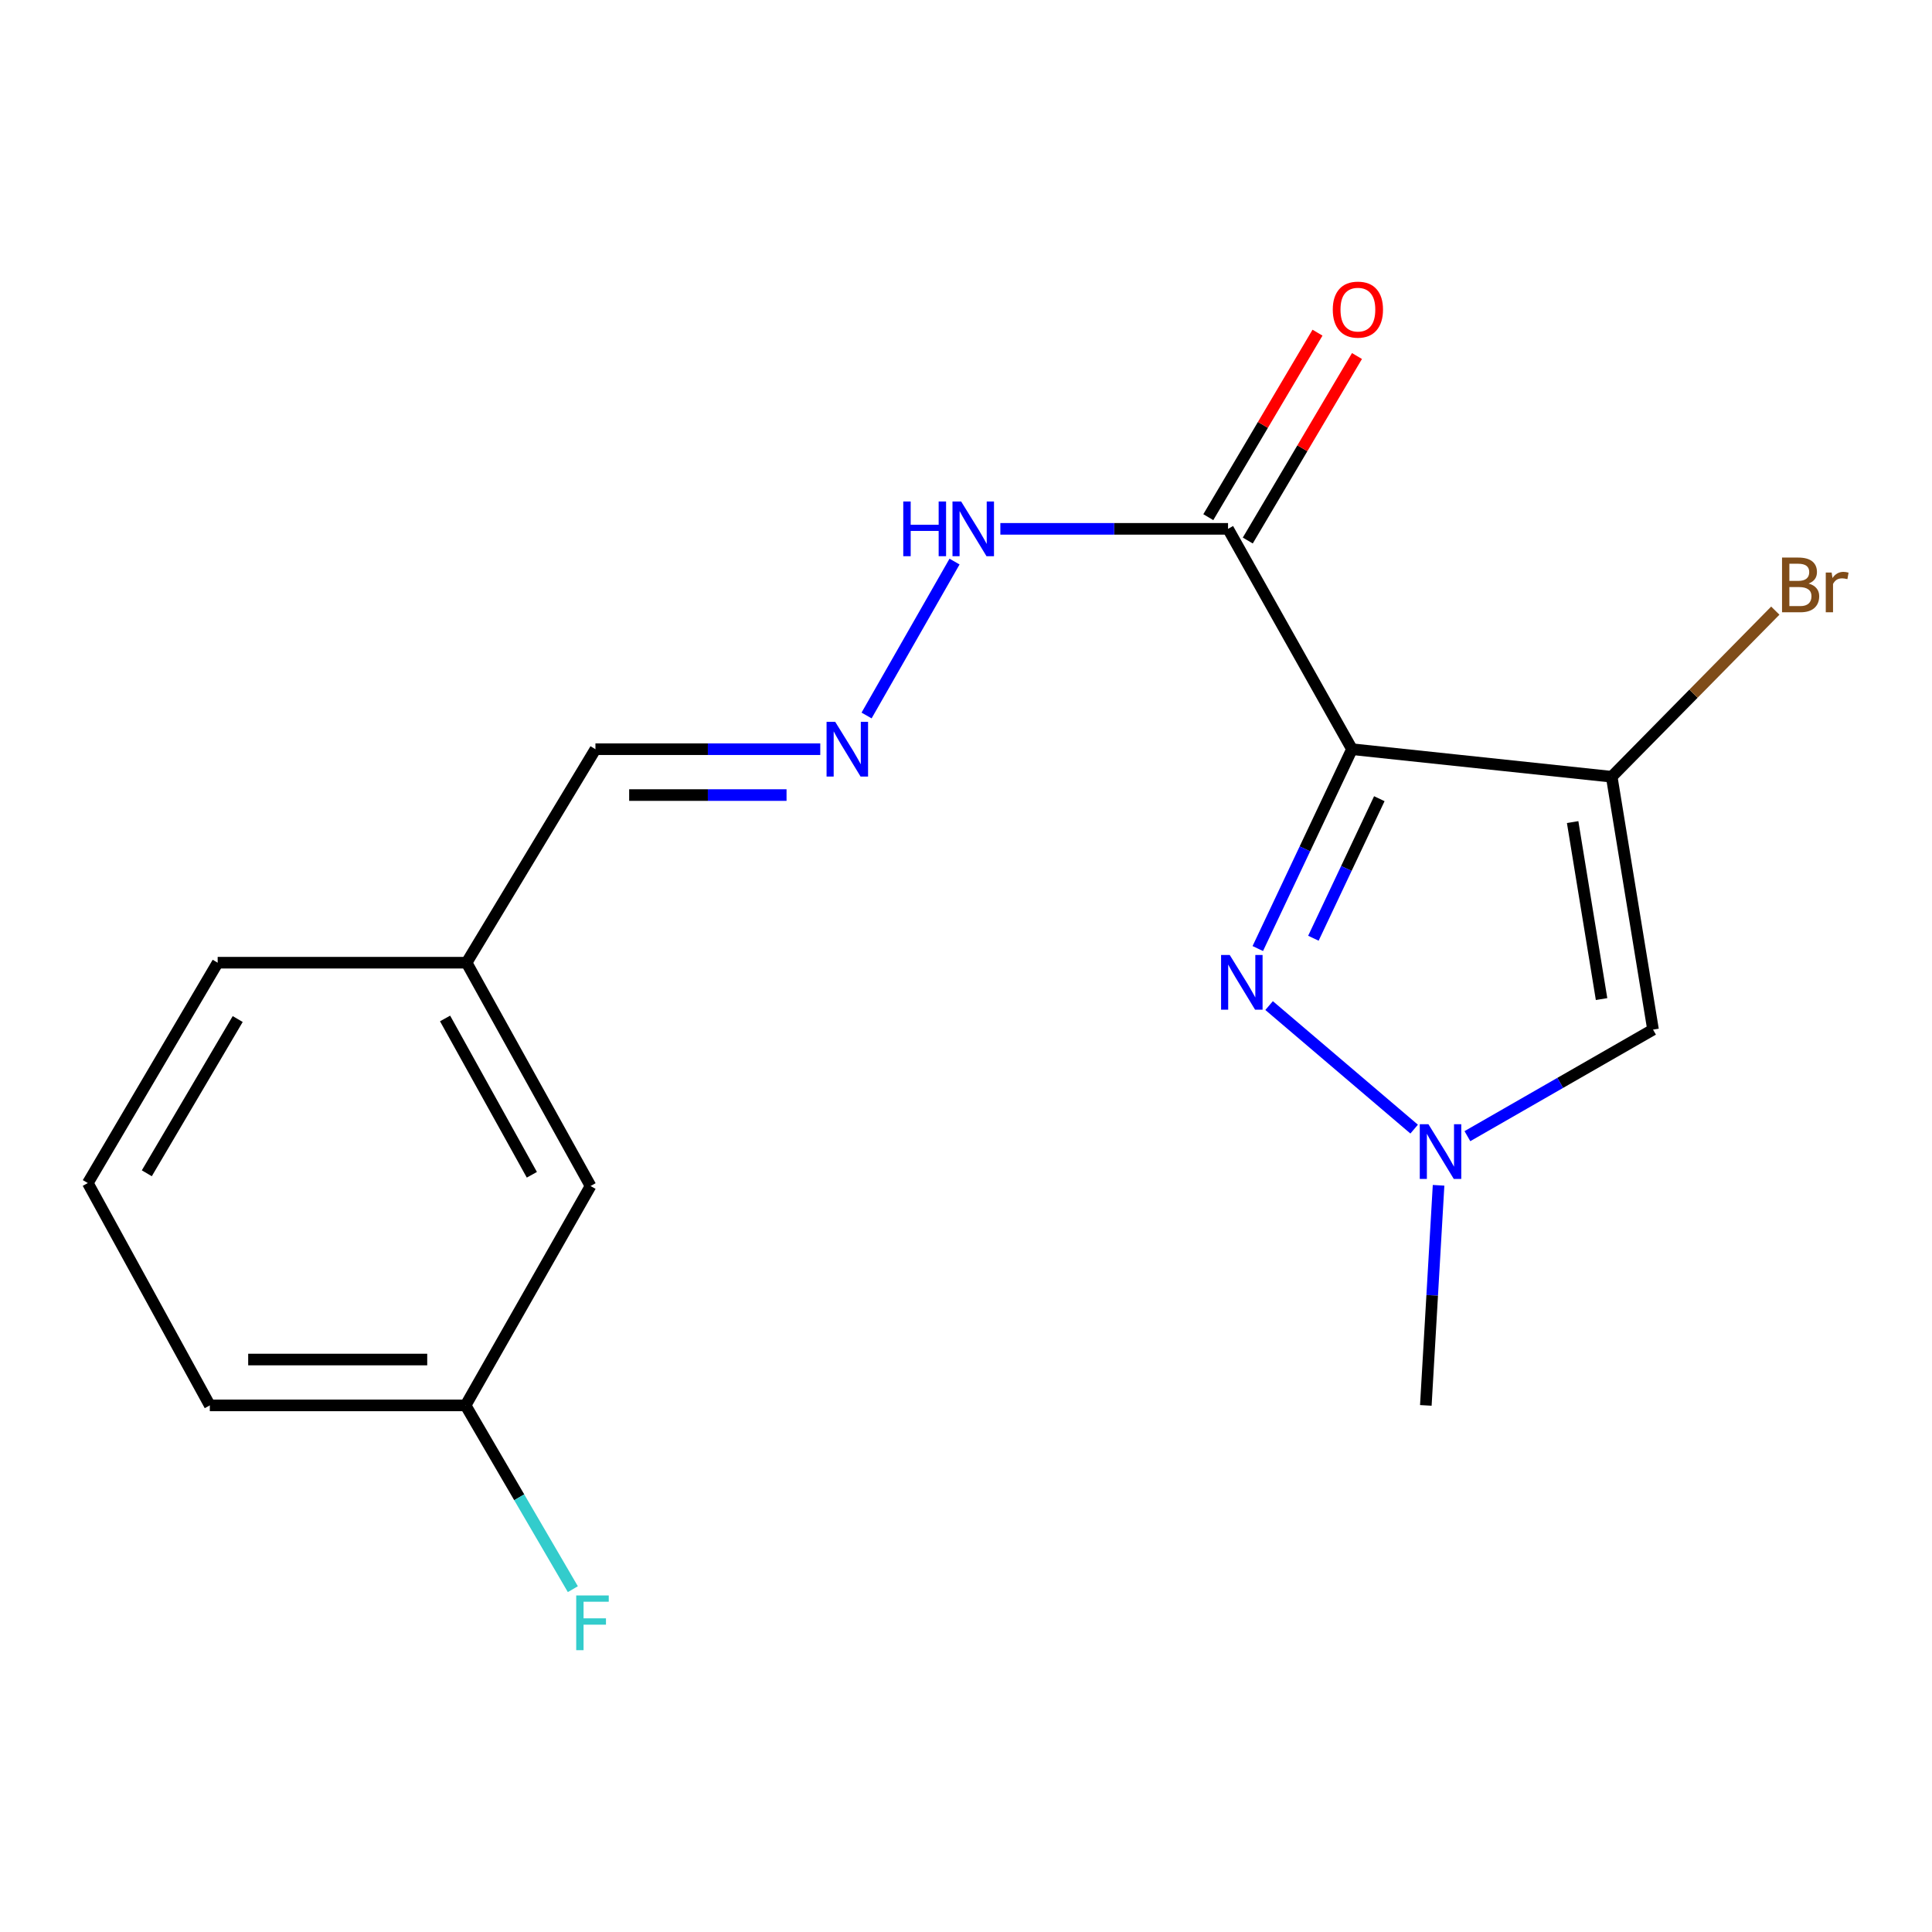 <?xml version='1.0' encoding='iso-8859-1'?>
<svg version='1.1' baseProfile='full'
              xmlns='http://www.w3.org/2000/svg'
                      xmlns:rdkit='http://www.rdkit.org/xml'
                      xmlns:xlink='http://www.w3.org/1999/xlink'
                  xml:space='preserve'
width='1000px' height='1000px' viewBox='0 0 1000 1000'>
<!-- END OF HEADER -->
<rect style='opacity:1.0;fill:#FFFFFF;stroke:none' width='1000' height='1000' x='0' y='0'> </rect>
<path class='bond-0' d='M 699.783,387.785 L 834.215,402.041' style='fill:none;fill-rule:evenodd;stroke:#000000;stroke-width:6px;stroke-linecap:butt;stroke-linejoin:miter;stroke-opacity:1' />
<path class='bond-1' d='M 699.783,387.785 L 675.409,439.374' style='fill:none;fill-rule:evenodd;stroke:#000000;stroke-width:6px;stroke-linecap:butt;stroke-linejoin:miter;stroke-opacity:1' />
<path class='bond-1' d='M 675.409,439.374 L 651.035,490.964' style='fill:none;fill-rule:evenodd;stroke:#0000FF;stroke-width:6px;stroke-linecap:butt;stroke-linejoin:miter;stroke-opacity:1' />
<path class='bond-1' d='M 713.935,413.403 L 696.873,449.515' style='fill:none;fill-rule:evenodd;stroke:#000000;stroke-width:6px;stroke-linecap:butt;stroke-linejoin:miter;stroke-opacity:1' />
<path class='bond-1' d='M 696.873,449.515 L 679.812,485.628' style='fill:none;fill-rule:evenodd;stroke:#0000FF;stroke-width:6px;stroke-linecap:butt;stroke-linejoin:miter;stroke-opacity:1' />
<path class='bond-4' d='M 699.783,387.785 L 635.633,273.729' style='fill:none;fill-rule:evenodd;stroke:#000000;stroke-width:6px;stroke-linecap:butt;stroke-linejoin:miter;stroke-opacity:1' />
<path class='bond-2' d='M 834.215,402.041 L 855.607,532.926' style='fill:none;fill-rule:evenodd;stroke:#000000;stroke-width:6px;stroke-linecap:butt;stroke-linejoin:miter;stroke-opacity:1' />
<path class='bond-2' d='M 813.995,425.503 L 828.969,517.122' style='fill:none;fill-rule:evenodd;stroke:#000000;stroke-width:6px;stroke-linecap:butt;stroke-linejoin:miter;stroke-opacity:1' />
<path class='bond-8' d='M 834.215,402.041 L 876.553,359.052' style='fill:none;fill-rule:evenodd;stroke:#000000;stroke-width:6px;stroke-linecap:butt;stroke-linejoin:miter;stroke-opacity:1' />
<path class='bond-8' d='M 876.553,359.052 L 918.892,316.063' style='fill:none;fill-rule:evenodd;stroke:#7F4C19;stroke-width:6px;stroke-linecap:butt;stroke-linejoin:miter;stroke-opacity:1' />
<path class='bond-3' d='M 656.886,520.485 L 731.96,584.43' style='fill:none;fill-rule:evenodd;stroke:#0000FF;stroke-width:6px;stroke-linecap:butt;stroke-linejoin:miter;stroke-opacity:1' />
<path class='bond-18' d='M 855.607,532.926 L 807.565,560.5' style='fill:none;fill-rule:evenodd;stroke:#000000;stroke-width:6px;stroke-linecap:butt;stroke-linejoin:miter;stroke-opacity:1' />
<path class='bond-18' d='M 807.565,560.5 L 759.524,588.075' style='fill:none;fill-rule:evenodd;stroke:#0000FF;stroke-width:6px;stroke-linecap:butt;stroke-linejoin:miter;stroke-opacity:1' />
<path class='bond-14' d='M 744.603,613.509 L 741.303,670.471' style='fill:none;fill-rule:evenodd;stroke:#0000FF;stroke-width:6px;stroke-linecap:butt;stroke-linejoin:miter;stroke-opacity:1' />
<path class='bond-14' d='M 741.303,670.471 L 738.004,727.432' style='fill:none;fill-rule:evenodd;stroke:#000000;stroke-width:6px;stroke-linecap:butt;stroke-linejoin:miter;stroke-opacity:1' />
<path class='bond-6' d='M 635.633,273.729 L 576.709,273.729' style='fill:none;fill-rule:evenodd;stroke:#000000;stroke-width:6px;stroke-linecap:butt;stroke-linejoin:miter;stroke-opacity:1' />
<path class='bond-6' d='M 576.709,273.729 L 517.784,273.729' style='fill:none;fill-rule:evenodd;stroke:#0000FF;stroke-width:6px;stroke-linecap:butt;stroke-linejoin:miter;stroke-opacity:1' />
<path class='bond-7' d='M 645.848,279.775 L 674.108,232.027' style='fill:none;fill-rule:evenodd;stroke:#000000;stroke-width:6px;stroke-linecap:butt;stroke-linejoin:miter;stroke-opacity:1' />
<path class='bond-7' d='M 674.108,232.027 L 702.369,184.279' style='fill:none;fill-rule:evenodd;stroke:#FF0000;stroke-width:6px;stroke-linecap:butt;stroke-linejoin:miter;stroke-opacity:1' />
<path class='bond-7' d='M 625.419,267.683 L 653.679,219.936' style='fill:none;fill-rule:evenodd;stroke:#000000;stroke-width:6px;stroke-linecap:butt;stroke-linejoin:miter;stroke-opacity:1' />
<path class='bond-7' d='M 653.679,219.936 L 681.939,172.188' style='fill:none;fill-rule:evenodd;stroke:#FF0000;stroke-width:6px;stroke-linecap:butt;stroke-linejoin:miter;stroke-opacity:1' />
<path class='bond-5' d='M 448.537,370.34 L 494.065,290.671' style='fill:none;fill-rule:evenodd;stroke:#0000FF;stroke-width:6px;stroke-linecap:butt;stroke-linejoin:miter;stroke-opacity:1' />
<path class='bond-9' d='M 424.569,387.785 L 366.384,387.785' style='fill:none;fill-rule:evenodd;stroke:#0000FF;stroke-width:6px;stroke-linecap:butt;stroke-linejoin:miter;stroke-opacity:1' />
<path class='bond-9' d='M 366.384,387.785 L 308.199,387.785' style='fill:none;fill-rule:evenodd;stroke:#000000;stroke-width:6px;stroke-linecap:butt;stroke-linejoin:miter;stroke-opacity:1' />
<path class='bond-9' d='M 407.114,411.524 L 366.384,411.524' style='fill:none;fill-rule:evenodd;stroke:#0000FF;stroke-width:6px;stroke-linecap:butt;stroke-linejoin:miter;stroke-opacity:1' />
<path class='bond-9' d='M 366.384,411.524 L 325.654,411.524' style='fill:none;fill-rule:evenodd;stroke:#000000;stroke-width:6px;stroke-linecap:butt;stroke-linejoin:miter;stroke-opacity:1' />
<path class='bond-11' d='M 308.199,387.785 L 241.504,498.292' style='fill:none;fill-rule:evenodd;stroke:#000000;stroke-width:6px;stroke-linecap:butt;stroke-linejoin:miter;stroke-opacity:1' />
<path class='bond-10' d='M 305.667,613.878 L 241.504,498.292' style='fill:none;fill-rule:evenodd;stroke:#000000;stroke-width:6px;stroke-linecap:butt;stroke-linejoin:miter;stroke-opacity:1' />
<path class='bond-10' d='M 275.286,608.062 L 230.372,527.152' style='fill:none;fill-rule:evenodd;stroke:#000000;stroke-width:6px;stroke-linecap:butt;stroke-linejoin:miter;stroke-opacity:1' />
<path class='bond-12' d='M 305.667,613.878 L 240.989,727.432' style='fill:none;fill-rule:evenodd;stroke:#000000;stroke-width:6px;stroke-linecap:butt;stroke-linejoin:miter;stroke-opacity:1' />
<path class='bond-17' d='M 241.504,498.292 L 112.664,498.292' style='fill:none;fill-rule:evenodd;stroke:#000000;stroke-width:6px;stroke-linecap:butt;stroke-linejoin:miter;stroke-opacity:1' />
<path class='bond-13' d='M 240.989,727.432 L 268.747,774.992' style='fill:none;fill-rule:evenodd;stroke:#000000;stroke-width:6px;stroke-linecap:butt;stroke-linejoin:miter;stroke-opacity:1' />
<path class='bond-13' d='M 268.747,774.992 L 296.504,822.553' style='fill:none;fill-rule:evenodd;stroke:#33CCCC;stroke-width:6px;stroke-linecap:butt;stroke-linejoin:miter;stroke-opacity:1' />
<path class='bond-19' d='M 240.989,727.432 L 108.602,727.432' style='fill:none;fill-rule:evenodd;stroke:#000000;stroke-width:6px;stroke-linecap:butt;stroke-linejoin:miter;stroke-opacity:1' />
<path class='bond-19' d='M 221.131,703.692 L 128.46,703.692' style='fill:none;fill-rule:evenodd;stroke:#000000;stroke-width:6px;stroke-linecap:butt;stroke-linejoin:miter;stroke-opacity:1' />
<path class='bond-15' d='M 45.455,612.348 L 112.664,498.292' style='fill:none;fill-rule:evenodd;stroke:#000000;stroke-width:6px;stroke-linecap:butt;stroke-linejoin:miter;stroke-opacity:1' />
<path class='bond-15' d='M 75.989,607.291 L 123.035,527.453' style='fill:none;fill-rule:evenodd;stroke:#000000;stroke-width:6px;stroke-linecap:butt;stroke-linejoin:miter;stroke-opacity:1' />
<path class='bond-16' d='M 45.455,612.348 L 108.602,727.432' style='fill:none;fill-rule:evenodd;stroke:#000000;stroke-width:6px;stroke-linecap:butt;stroke-linejoin:miter;stroke-opacity:1' />
<path  class='atom-2' d='M 636.508 494.301
L 645.788 509.301
Q 646.708 510.781, 648.188 513.461
Q 649.668 516.141, 649.748 516.301
L 649.748 494.301
L 653.508 494.301
L 653.508 522.621
L 649.628 522.621
L 639.668 506.221
Q 638.508 504.301, 637.268 502.101
Q 636.068 499.901, 635.708 499.221
L 635.708 522.621
L 632.028 522.621
L 632.028 494.301
L 636.508 494.301
' fill='#0000FF'/>
<path  class='atom-4' d='M 739.353 581.9
L 748.633 596.9
Q 749.553 598.38, 751.033 601.06
Q 752.513 603.74, 752.593 603.9
L 752.593 581.9
L 756.353 581.9
L 756.353 610.22
L 752.473 610.22
L 742.513 593.82
Q 741.353 591.9, 740.113 589.7
Q 738.913 587.5, 738.553 586.82
L 738.553 610.22
L 734.873 610.22
L 734.873 581.9
L 739.353 581.9
' fill='#0000FF'/>
<path  class='atom-6' d='M 432.309 373.625
L 441.589 388.625
Q 442.509 390.105, 443.989 392.785
Q 445.469 395.465, 445.549 395.625
L 445.549 373.625
L 449.309 373.625
L 449.309 401.945
L 445.429 401.945
L 435.469 385.545
Q 434.309 383.625, 433.069 381.425
Q 431.869 379.225, 431.509 378.545
L 431.509 401.945
L 427.829 401.945
L 427.829 373.625
L 432.309 373.625
' fill='#0000FF'/>
<path  class='atom-7' d='M 467.527 259.569
L 471.367 259.569
L 471.367 271.609
L 485.847 271.609
L 485.847 259.569
L 489.687 259.569
L 489.687 287.889
L 485.847 287.889
L 485.847 274.809
L 471.367 274.809
L 471.367 287.889
L 467.527 287.889
L 467.527 259.569
' fill='#0000FF'/>
<path  class='atom-7' d='M 497.487 259.569
L 506.767 274.569
Q 507.687 276.049, 509.167 278.729
Q 510.647 281.409, 510.727 281.569
L 510.727 259.569
L 514.487 259.569
L 514.487 287.889
L 510.607 287.889
L 500.647 271.489
Q 499.487 269.569, 498.247 267.369
Q 497.047 265.169, 496.687 264.489
L 496.687 287.889
L 493.007 287.889
L 493.007 259.569
L 497.487 259.569
' fill='#0000FF'/>
<path  class='atom-8' d='M 689.843 160.255
Q 689.843 153.455, 693.203 149.655
Q 696.563 145.855, 702.843 145.855
Q 709.123 145.855, 712.483 149.655
Q 715.843 153.455, 715.843 160.255
Q 715.843 167.135, 712.443 171.055
Q 709.043 174.935, 702.843 174.935
Q 696.603 174.935, 693.203 171.055
Q 689.843 167.175, 689.843 160.255
M 702.843 171.735
Q 707.163 171.735, 709.483 168.855
Q 711.843 165.935, 711.843 160.255
Q 711.843 154.695, 709.483 151.895
Q 707.163 149.055, 702.843 149.055
Q 698.523 149.055, 696.163 151.855
Q 693.843 154.655, 693.843 160.255
Q 693.843 165.975, 696.163 168.855
Q 698.523 171.735, 702.843 171.735
' fill='#FF0000'/>
<path  class='atom-9' d='M 936.135 302.037
Q 938.855 302.797, 940.215 304.477
Q 941.615 306.117, 941.615 308.557
Q 941.615 312.477, 939.095 314.717
Q 936.615 316.917, 931.895 316.917
L 922.375 316.917
L 922.375 288.597
L 930.735 288.597
Q 935.575 288.597, 938.015 290.557
Q 940.455 292.517, 940.455 296.117
Q 940.455 300.397, 936.135 302.037
M 926.175 291.797
L 926.175 300.677
L 930.735 300.677
Q 933.535 300.677, 934.975 299.557
Q 936.455 298.397, 936.455 296.117
Q 936.455 291.797, 930.735 291.797
L 926.175 291.797
M 931.895 313.717
Q 934.655 313.717, 936.135 312.397
Q 937.615 311.077, 937.615 308.557
Q 937.615 306.237, 935.975 305.077
Q 934.375 303.877, 931.295 303.877
L 926.175 303.877
L 926.175 313.717
L 931.895 313.717
' fill='#7F4C19'/>
<path  class='atom-9' d='M 948.055 296.357
L 948.495 299.197
Q 950.655 295.997, 954.175 295.997
Q 955.295 295.997, 956.815 296.397
L 956.215 299.757
Q 954.495 299.357, 953.535 299.357
Q 951.855 299.357, 950.735 300.037
Q 949.655 300.677, 948.775 302.237
L 948.775 316.917
L 945.015 316.917
L 945.015 296.357
L 948.055 296.357
' fill='#7F4C19'/>
<path  class='atom-14' d='M 298.249 825.81
L 315.089 825.81
L 315.089 829.05
L 302.049 829.05
L 302.049 837.65
L 313.649 837.65
L 313.649 840.93
L 302.049 840.93
L 302.049 854.13
L 298.249 854.13
L 298.249 825.81
' fill='#33CCCC'/>
</svg>
